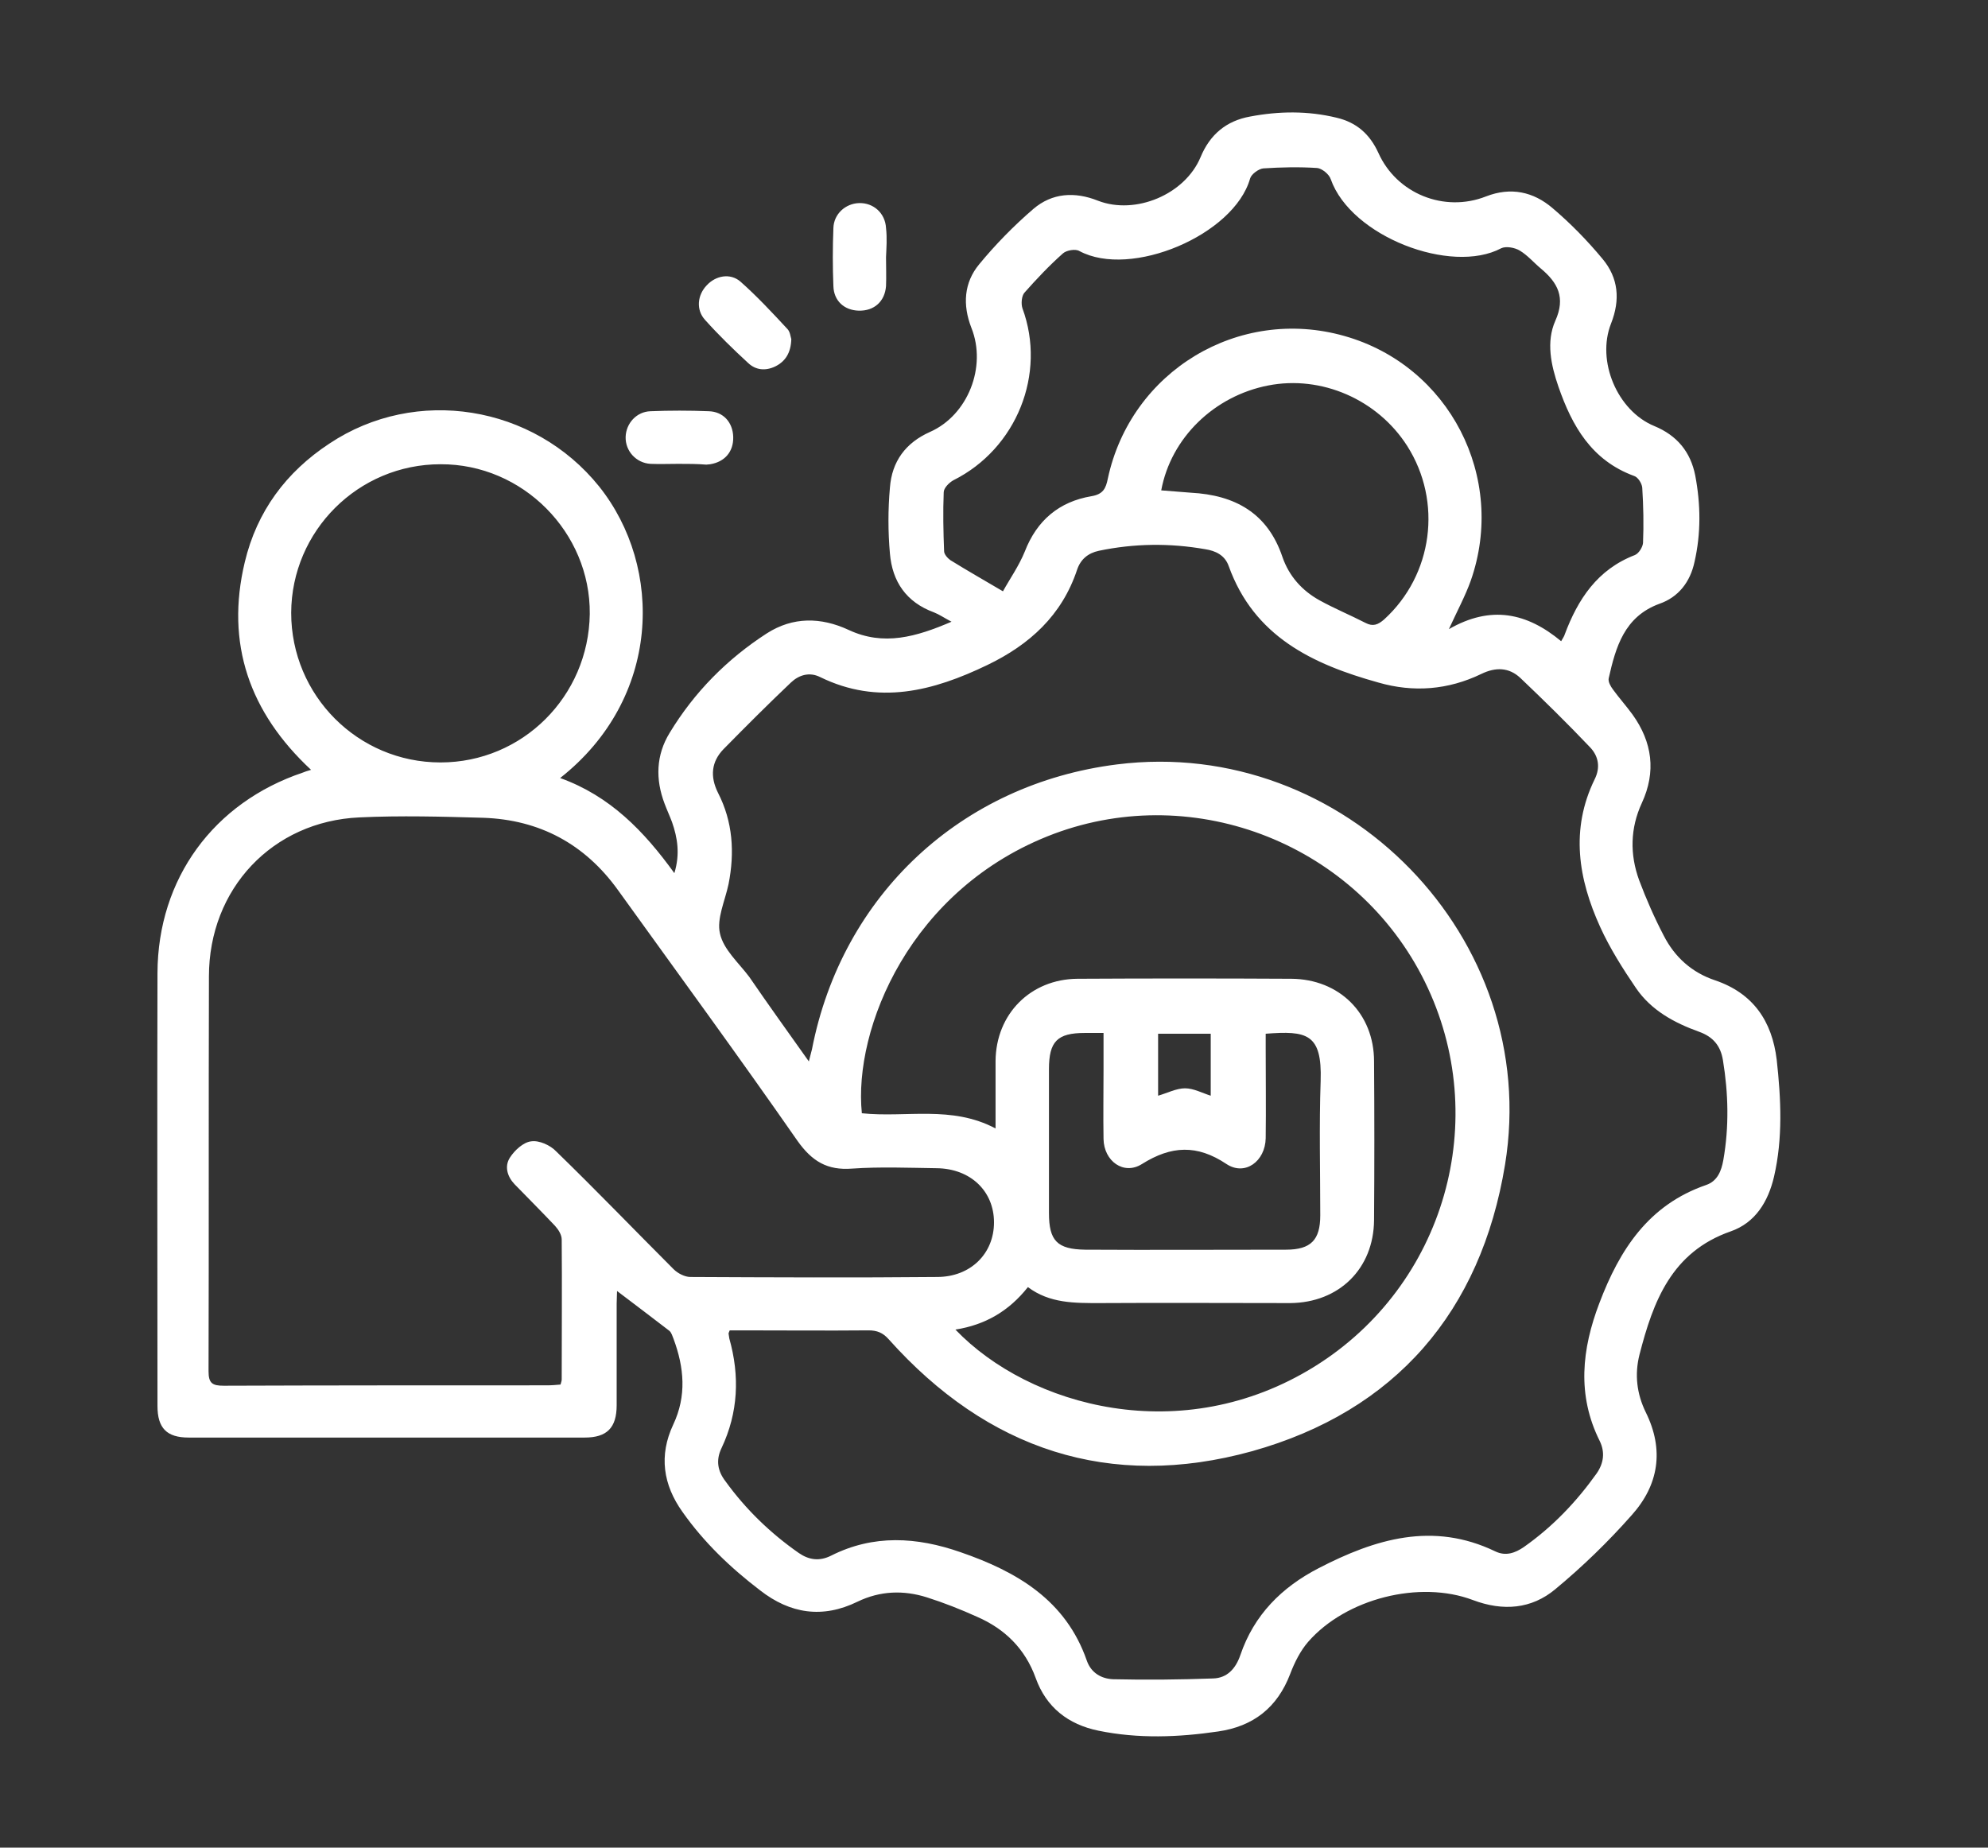 <?xml version="1.0" encoding="utf-8"?>
<!-- Generator: Adobe Illustrator 21.1.0, SVG Export Plug-In . SVG Version: 6.00 Build 0)  -->
<svg version="1.1" id="Layer_1" xmlns="http://www.w3.org/2000/svg" xmlns:xlink="http://www.w3.org/1999/xlink" x="0px" y="0px"
	 viewBox="0 0 510 474" style="enable-background:new 0 0 510 474;" xml:space="preserve">
<rect x="0" y="0" width="510" height="474" fill="#333333" stroke="none"/>
<style type="text/css">
	.st0{fill:#FFFFFF;}
</style>
<path class="st0" d="M143.7,199.6c12.8,4.6,21.5,13.6,29.3,24.4c1.5-4.9,0.8-9.1-0.6-13.1c-0.6-1.6-1.3-3.1-1.9-4.7
	c-2.4-6.3-2.2-12.5,1.3-18.2c6.3-10.4,14.7-18.9,24.9-25.5c6.7-4.3,13.9-4.2,21-0.9c9,4.2,17.3,1.8,26.4-2.1c-1.9-1-3.2-1.9-4.5-2.4
	c-7.1-2.6-10.7-7.9-11.3-15.1c-0.5-5.6-0.5-11.3,0-16.9c0.5-6.7,4-11.5,10.3-14.3c9.7-4.3,14.6-16.7,10.6-26.7
	c-2.3-5.9-1.9-11.6,2-16.3c4.2-5.1,8.9-9.9,13.9-14.2c4.8-4.1,10.6-4.5,16.6-2.1c9.6,3.7,22.3-1.6,26.3-11.2
	c2.4-5.8,6.6-9.3,12.7-10.4c7.4-1.4,14.8-1.5,22.2,0.3c5.1,1.2,8.5,4.2,10.7,9c4.7,10.5,16.9,15.4,27.6,11.2
	c6.4-2.5,12.2-1.2,17.1,3c4.6,3.9,8.9,8.3,12.8,13c4.1,4.9,4.6,10.5,2.2,16.6c-3.8,9.6,1.6,22.4,11.1,26.3
	c5.8,2.4,9.3,6.6,10.5,12.7c1.4,7.4,1.5,14.8-0.2,22.2c-1.1,5.1-4.1,9-9,10.7c-9,3.3-11.2,11.1-13,19.1c-0.2,0.9,0.5,2.1,1.1,2.9
	c1.6,2.2,3.4,4.2,5,6.4c5.1,7.1,6.1,14.7,2.4,22.7c-3,6.5-3.1,13.2-0.7,19.8c1.8,4.8,3.9,9.6,6.3,14.2c2.8,5.5,7.2,9.5,13.2,11.5
	c9.7,3.3,14.6,10.4,15.8,20.4c1.1,10,1.6,20.1-0.7,30c-1.5,6.4-4.8,11.8-11.1,14c-15.2,5.3-19.9,18-23.4,31.6
	c-1.3,5.1-0.7,10.1,1.6,14.8c4.8,9.7,3.3,18.7-3.6,26.4c-6,6.8-12.6,13.2-19.6,19c-6.1,5.1-13.4,5.7-21.1,2.8
	c-13.7-5.2-32.6-0.4-42.3,10.7c-2,2.3-3.5,5.3-4.6,8.2c-3.3,8.7-9.5,13.5-18.5,14.8c-10.2,1.5-20.5,1.9-30.7-0.2
	c-7.8-1.6-13.4-6-16.1-13.5c-2.7-7.5-7.9-12.6-15-15.7c-4.2-1.9-8.5-3.6-12.9-5c-6-1.9-12-1.7-17.8,1.1c-9,4.4-17.3,3.1-25-2.9
	c-7.6-5.8-14.4-12.3-19.9-20.1c-5-7-6.1-14.5-2.4-22.4c3.5-7.4,2.8-14.7,0.1-22c-0.3-0.7-0.5-1.6-1.1-2.1
	c-4.4-3.4-8.8-6.7-13.4-10.2c0,0.9-0.1,2-0.1,3.2c0,8.7,0,17.4,0,26.1c0,5.8-2.5,8.3-8.2,8.3c-33.9,0-67.8,0-101.6,0
	c-5.6,0-8-2.4-8-8.1c0-37-0.1-74.1,0-111.1c0.1-24.2,14.4-43.7,37.3-51.4c0.5-0.2,1-0.4,2.1-0.7c-15.8-14.7-22-32.4-17-53.3
	c3.1-13,10.6-23.1,21.7-30.4c22.2-14.8,52.4-9.9,69.2,11C170.3,145.6,169.6,179.2,143.7,199.6z M207.5,272.3
	c0.4-1.6,0.6-2.4,0.8-3.1c7.7-39.6,38.3-68.1,78.3-73.1c58.3-7.3,109,44.6,99.5,102.7c-6.2,37.7-28.1,63.2-64.9,73.5
	c-36.5,10.1-67.9-0.4-93.2-28.7c-1.5-1.7-3-2.3-5.2-2.3c-10.8,0.1-21.7,0-32.5,0c-1.1,0-2.2,0-3.1,0c-0.2,0.5-0.3,0.7-0.3,0.8
	c0.1,0.4,0.1,0.9,0.2,1.3c2.7,9.6,2.3,19-2,28.1c-1.5,3.1-1,5.9,1,8.5c5.2,7.2,11.5,13.3,18.8,18.4c2.6,1.8,5.3,2.2,8.3,0.7
	c10.9-5.5,22-4.8,33.2-0.9c14.5,5,27,12.3,32.4,27.8c1.1,3.2,3.8,4.7,6.8,4.8c8.5,0.2,17.1,0.1,25.6-0.2c3.6-0.1,5.8-2.5,7-6
	c3.5-10.3,10.6-17.4,20.1-22.3c14.5-7.5,29.3-12,45.3-4.3c2.7,1.3,5.1,0.4,7.3-1.1c7.4-5.2,13.5-11.6,18.7-18.9
	c1.8-2.6,2.2-5.4,0.8-8.3c-5.9-11.8-4.6-23.6-0.1-35.4c5.2-13.7,12.6-25.2,27.4-30.3c2.9-1,3.9-3.6,4.4-6.4
	c1.5-8.5,1.3-17.1-0.1-25.6c-0.6-3.7-2.5-6-6.1-7.3c-6.4-2.3-12.3-5.5-16.2-11.2c-3.4-5-6.7-10.2-9.2-15.7
	c-5.6-12.3-7.7-25-1.4-37.9c1.5-3,1-5.9-1.2-8.2c-5.8-6.1-11.8-12-17.9-17.8c-2.9-2.7-6.3-2.8-10-1c-8.5,4.1-17.4,4.8-26.4,2.2
	c-16.9-4.7-31.9-11.8-38.4-29.9c-1-2.8-3.4-3.9-6-4.3c-9.1-1.6-18.2-1.5-27.3,0.4c-2.8,0.6-4.7,2.2-5.6,4.9
	c-3.9,11.7-12.2,19.2-23,24.4c-13.9,6.7-28,10.4-42.9,3.1c-2.8-1.4-5.5-0.5-7.5,1.4c-5.9,5.6-11.6,11.3-17.3,17.1
	c-3.1,3.2-3.5,7-1.4,11.2c3.8,7.4,4.3,15.3,2.7,23.4c-0.9,4.3-3.1,8.9-2.2,12.7c0.9,4.1,4.8,7.5,7.5,11.1
	C197,257.6,202.1,264.7,207.5,272.3z M143.8,355.2c0.2-0.7,0.3-1,0.3-1.3c0-12,0.1-23.9,0-35.9c0-1.2-0.8-2.5-1.7-3.5
	c-3.4-3.6-6.9-7.1-10.4-10.7c-1.9-2-2.6-4.6-1.2-6.8c1.2-1.9,3.5-4,5.5-4.2c2-0.3,4.9,1,6.4,2.6c10.2,9.9,20.1,20.2,30.1,30.2
	c1.1,1.1,2.9,2,4.3,2c21.1,0.1,42.2,0.2,63.3,0c8.6,0,14.6-6,14.6-14c0-8-6-13.8-14.7-13.9c-7.2-0.1-14.5-0.4-21.7,0.1
	c-6.4,0.5-10.3-1.9-14-7.1c-15.1-21.7-30.7-43-46.1-64.4c-8.5-11.8-20.1-18-34.5-18.5c-10.6-0.3-21.2-0.6-31.8-0.1
	c-22.3,1-38.6,18.3-38.6,40.8c-0.1,33.8,0,67.5-0.1,101.3c0,3.1,1,3.7,3.9,3.7c27.7-0.1,55.3-0.1,83-0.1
	C141.6,355.4,142.6,355.3,143.8,355.2z M245.1,341.1c19,19.8,58.1,30.6,92.1,9.5c33.5-20.8,45.7-63.5,28.3-98.8
	c-17.3-35-58.6-51.5-95.1-37.9c-37,13.9-51.5,50.1-49.3,71.7c11.3,1.2,23-2.1,34.3,3.9c0-6.2,0-11.7,0-17.3c0.1-12.1,9-21,21-21.1
	c18.3-0.1,36.6-0.1,54.9,0c12.3,0.1,21.2,8.9,21.2,21.2c0.1,13.6,0.1,27.1,0,40.7c-0.1,12.5-9,21.2-21.5,21.3
	c-16.3,0-32.5-0.1-48.8,0c-6.5,0-12.9,0.1-18.5-4.1C258.8,336.4,252.7,339.9,245.1,341.1z M400.5,164.5c0.5-0.9,0.8-1.3,0.9-1.7
	c3.4-9.1,8.4-16.7,18-20.4c1-0.4,2-2,2.1-3.1c0.2-4.7,0.1-9.5-0.2-14.2c-0.1-1.1-1.1-2.7-2.1-3c-10.9-4-15.9-12.8-19.4-22.9
	c-1.9-5.5-3.2-11.5-0.8-16.9c2.7-6,0.6-9.8-3.7-13.4c-1.8-1.5-3.4-3.4-5.4-4.6c-1.3-0.8-3.6-1.2-4.8-0.6c-12.8,6.8-38.5-3-43.7-17.7
	c-0.4-1.3-2.3-2.8-3.5-2.9c-4.6-0.3-9.2-0.2-13.8,0.1c-1.2,0.1-3.1,1.5-3.4,2.6c-4.1,14.5-30.6,25.7-43.8,18.6
	c-1-0.6-3.3-0.2-4.2,0.6c-3.5,3.1-6.8,6.6-9.9,10.1c-0.7,0.8-0.9,2.8-0.5,4c6.2,16.8-1.5,36-17.7,44.1c-1.1,0.6-2.5,2-2.5,3.1
	c-0.2,5-0.1,10.1,0.1,15.1c0,0.8,0.9,1.8,1.6,2.3c4.2,2.6,8.4,5,13.5,8c1.7-3.1,4.1-6.5,5.6-10.2c3.1-8,8.8-12.8,17.1-14.2
	c3-0.5,3.7-2,4.2-4.5c5.9-27.6,33.6-44.3,60.7-36.6c26.9,7.6,41.7,36.3,32.4,62.8c-1.4,3.9-3.4,7.6-5.6,12.4
	C382.5,155.2,391.7,157.2,400.5,164.5z M74.7,157.2c0,21.2,17.1,38.4,38.3,38.4c21,0,38-16.9,38.3-38.1
	c0.2-20.9-17.2-38.5-38.3-38.4C91.9,119.1,74.8,136.2,74.7,157.2z M297.9,125.8c2.7,0.2,5.1,0.4,7.6,0.6
	c11.3,0.6,19.7,5.2,23.5,16.5c1.7,4.9,5,8.6,9.5,11.1c3.8,2.1,7.9,3.8,11.8,5.8c1.9,1,3.2,0.5,4.8-0.9c12.5-11.4,15-30.2,5.9-44.5
	c-7.6-11.9-22-18.2-35.7-15.5C311.5,101.6,300.4,112.3,297.9,125.8z M324.7,265.2c0,1.4,0,2.6,0,3.8c0,7.7,0.1,15.4,0,23
	c-0.1,5.9-5.3,9.8-10.1,6.6c-7.5-5-14.1-4.7-21.6,0c-4.7,3-9.8-0.7-9.9-6.4c-0.1-6,0-12,0-17.9c0-3,0-6,0-9.3c-1.9,0-3.3,0-4.8,0
	c-7.1,0-9.2,2.2-9.2,9.3c0,12.3,0,24.6,0,36.9c0,7.1,2.1,9.3,9.3,9.4c17.2,0.1,34.3,0,51.5,0c6.4,0,8.8-2.5,8.8-8.8
	c0-11.5-0.3-23,0.1-34.5C339.2,265.1,335.2,264.4,324.7,265.2z M297.1,281.1c2.4-0.7,4.7-1.9,6.9-1.9c2.2,0,4.4,1.2,6.6,1.9
	c0-5.4,0-10.6,0-15.9c-4.6,0-9,0-13.5,0C297.1,270.5,297.1,275.7,297.1,281.1z"/>
<path class="st0" d="M203,87c-0.1,3.5-1.5,5.7-4.1,7c-2.5,1.2-5,1-7-0.9c-3.8-3.5-7.5-7.1-11-11c-2.4-2.6-2-6.4,0.4-8.9
	c2.3-2.5,6-3.2,8.6-1c4.3,3.8,8.2,8,12.1,12.2C202.7,85.1,202.8,86.4,203,87z"/>
<path class="st0" d="M174,119c-2.4,0-4.7,0.1-7.1,0c-3.7-0.2-6.5-3.3-6.4-6.9c0.1-3.5,2.8-6.5,6.4-6.6c4.9-0.2,9.9-0.2,14.9,0
	c3.8,0.1,6.2,2.9,6.3,6.6c0.1,3.8-2.2,6.4-5.9,7c-0.3,0-0.7,0.1-1,0.1C178.8,119,176.4,119,174,119z"/>
<path class="st0" d="M227.3,66c0,2.5,0.1,5,0,7.4c-0.3,3.9-3,6.4-7,6.3c-3.7-0.1-6.4-2.5-6.5-6.3c-0.2-4.9-0.2-9.9,0-14.9
	c0.1-3.6,3.1-6.3,6.6-6.4c3.7-0.1,6.7,2.6,6.9,6.4C227.6,61.1,227.4,63.6,227.3,66C227.4,66,227.4,66,227.3,66z"/>
</svg>

